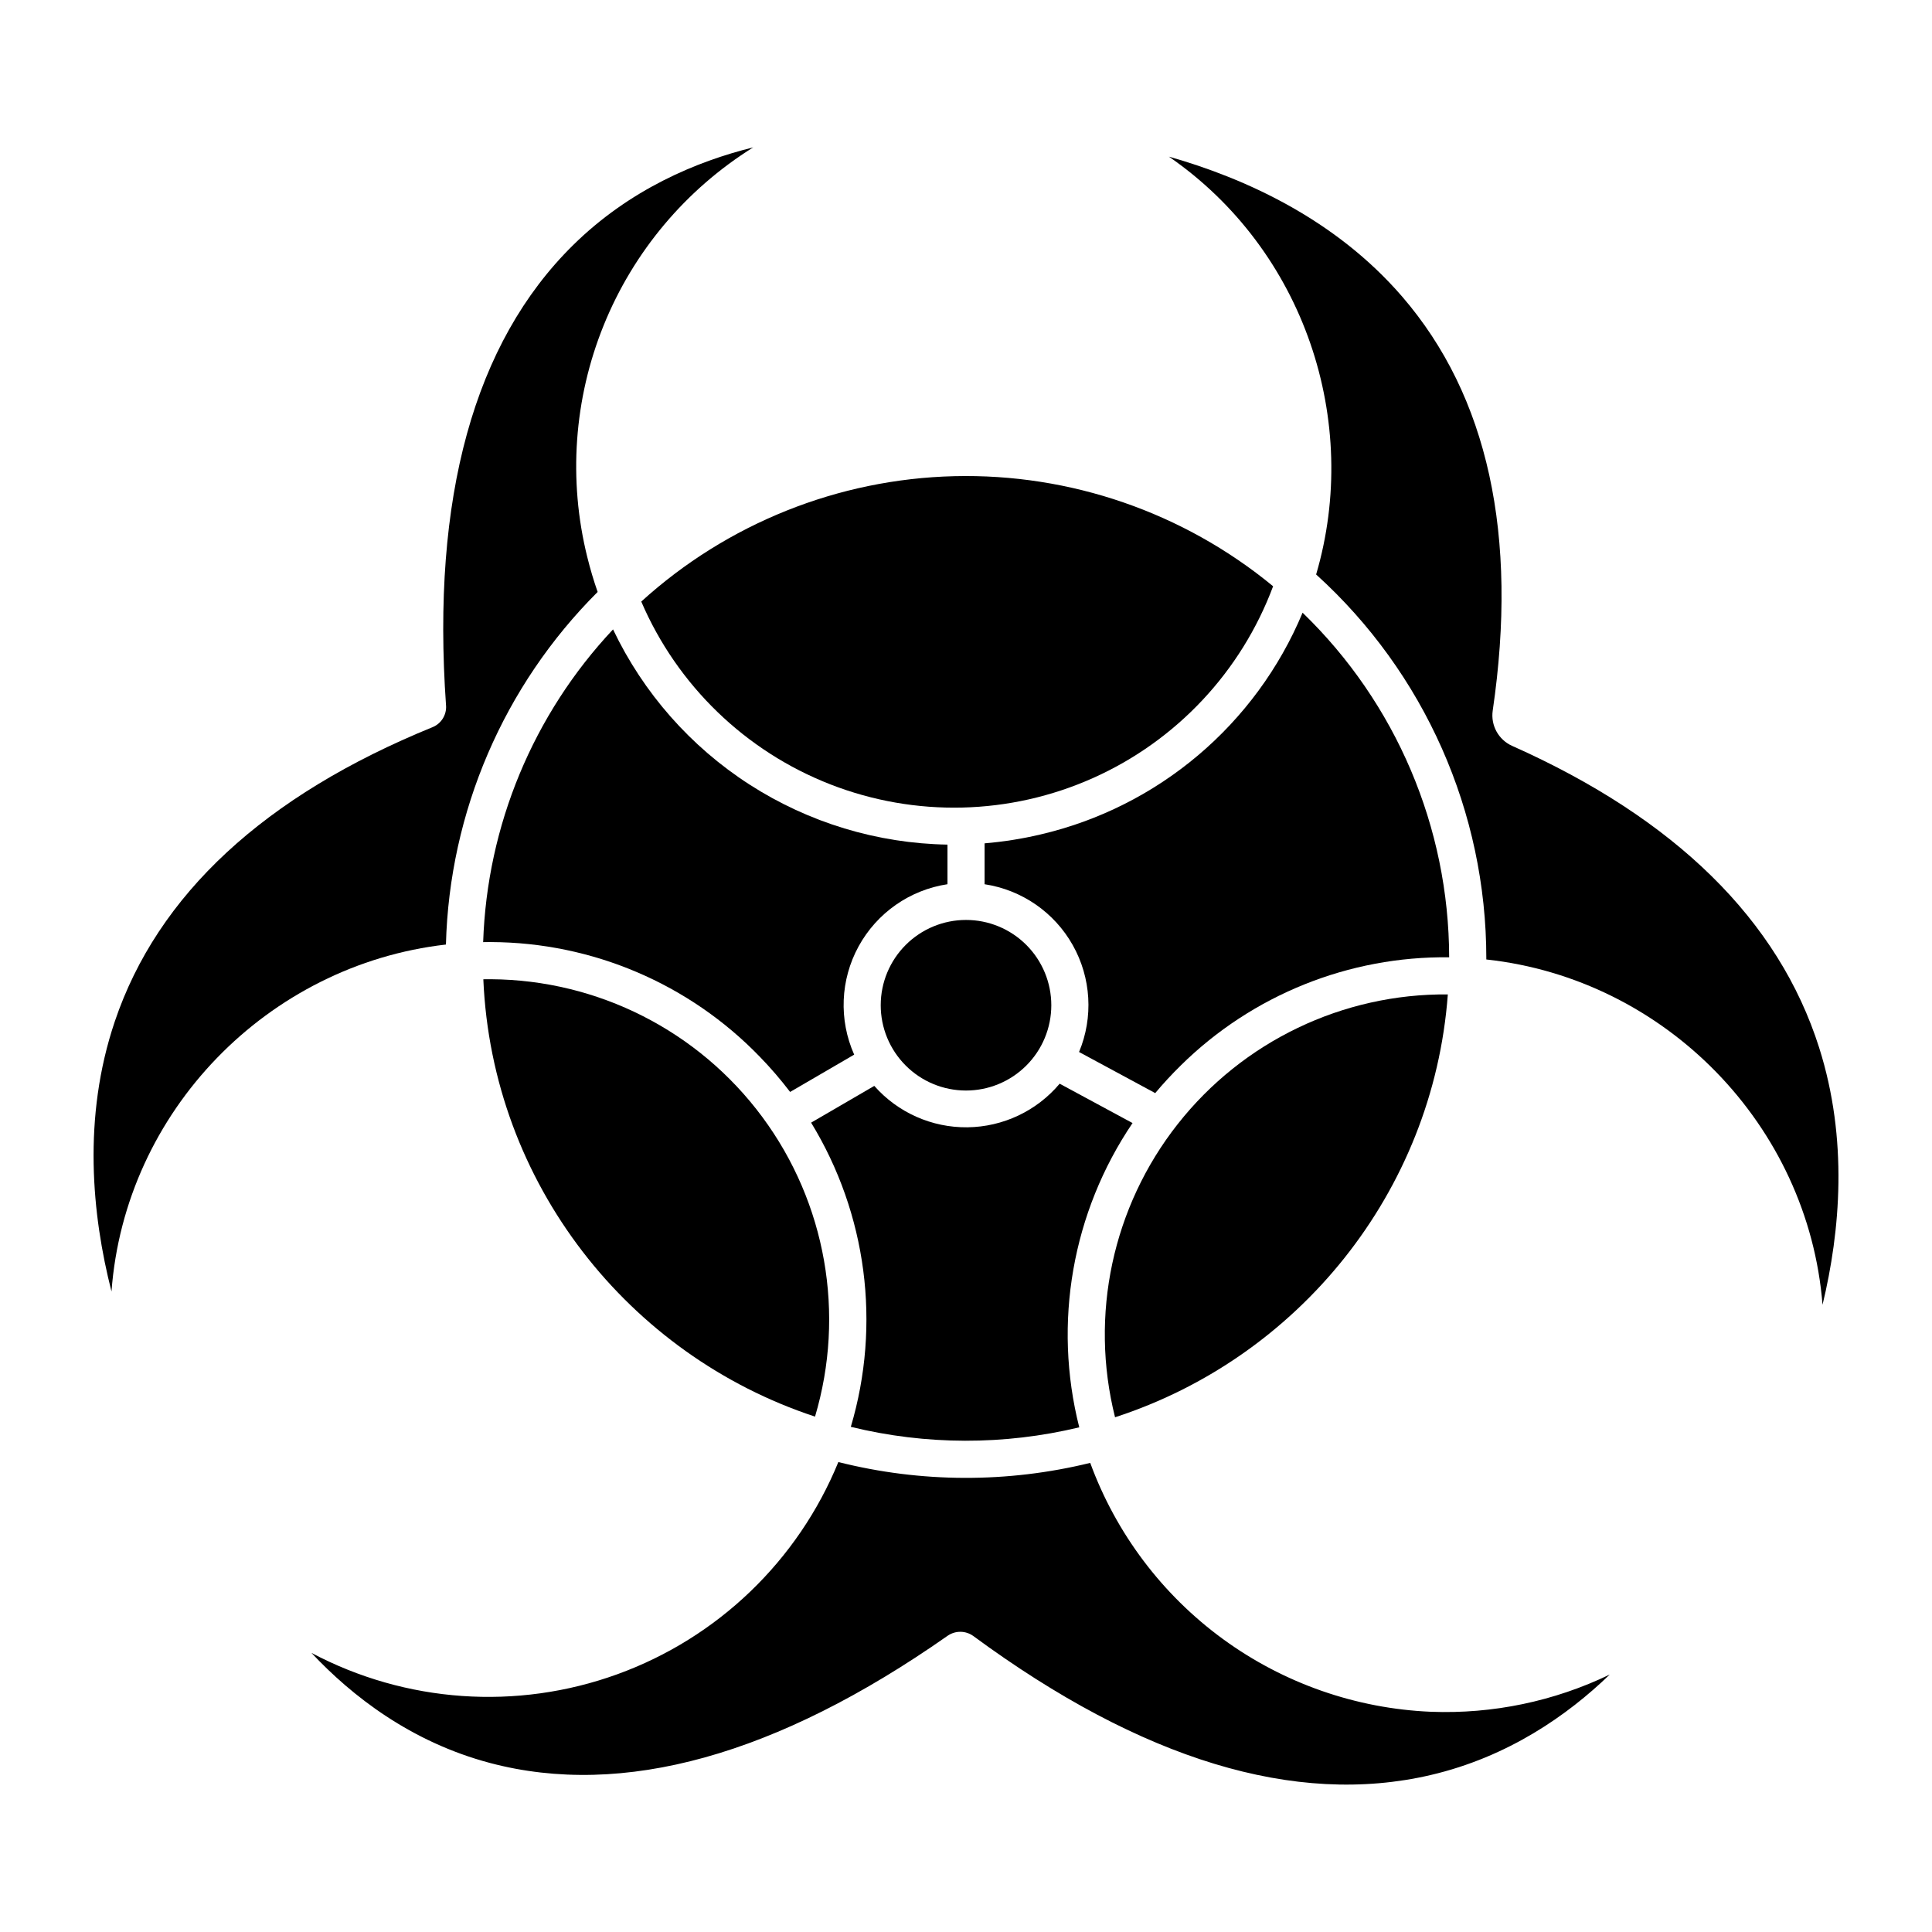 <?xml version="1.0" encoding="UTF-8"?>
<!-- Uploaded to: SVG Repo, www.svgrepo.com, Generator: SVG Repo Mixer Tools -->
<svg fill="#000000" width="800px" height="800px" version="1.1" viewBox="144 144 512 512" xmlns="http://www.w3.org/2000/svg">
 <g>
  <path d="m359.99 519.42c8.094-27.199 2.914-56.617-13.98-79.418-16.891-22.801-43.531-36.32-71.906-36.496-0.676 0-1.348 0-2.016 0.012 2.316 54.125 38.508 99.641 87.902 115.9z"/>
  <path d="m626.1 421.66c-10.727-33.812-38.109-60.727-81.379-80-3.602-1.613-5.699-5.422-5.137-9.332 6.816-46.449-1.25-83.363-23.98-109.71-17.684-20.5-41.594-31.359-61.832-37.105 35.98 24.816 50.934 70.191 39.016 110.73 28.73 26.023 45.113 62.984 45.102 101.75v0.277c47.438 5.156 85.312 43.922 89.102 91.512 4.711-19.535 6.809-43.848-0.891-68.113z"/>
  <path d="m424.82 431.19c-6.074 7.223-14.992 11.441-24.43 11.555-9.438 0.113-18.453-3.894-24.695-10.973l-16.742 9.742h0.004c14.758 24.172 18.578 53.465 10.52 80.613 19.879 4.867 40.637 4.91 60.539 0.129-7.012-27.664-1.871-57.004 14.121-80.637z"/>
  <path d="m306.46 310.8c-21.156 22.527-33.391 51.988-34.418 82.875 0.473-0.008 0.941-0.02 1.414-0.02h0.723v0.004c26.82 0.109 52.457 11.043 71.109 30.32 2.887 2.965 5.59 6.106 8.098 9.398l16.98-9.887v0.004c-4.109-9.227-3.676-19.844 1.176-28.707 4.852-8.859 13.559-14.949 23.547-16.461v-10.5 0.004c-18.613-0.316-36.773-5.824-52.43-15.898-15.656-10.074-28.191-24.32-36.195-41.129z"/>
  <path d="m527.69 407.53c-27.902-0.242-54.344 12.457-71.598 34.383-17.258 21.926-23.387 50.609-16.594 77.676 48.43-15.715 84.289-59.516 88.191-112.06z"/>
  <path d="m377.4 410.35c-0.012 6 2.359 11.754 6.594 16.004 4.231 4.25 9.98 6.641 15.977 6.648 6 0.008 11.754-2.367 16-6.606 4.246-4.234 6.633-9.984 6.637-15.98 0.004-6-2.375-11.754-6.617-15.996-4.238-4.242-9.988-6.625-15.988-6.625-5.984 0-11.727 2.375-15.965 6.606-4.238 4.227-6.625 9.965-6.637 15.949z"/>
  <path d="m302.38 300.87c-1.055-3.019-1.969-6.102-2.746-9.25v0.004c-5.07-20.422-3.547-41.926 4.352-61.426 7.898-19.504 21.77-36.004 39.621-47.141-15.039 3.707-32.766 11.148-47.766 25.938-26.203 25.836-37.52 66.867-33.637 121.96h0.004c0.176 2.488-1.266 4.809-3.578 5.75-44.539 18.145-72.871 44.391-84.215 78.012-8.602 25.484-6.039 51.289-0.867 71.547 3.551-47.852 41.457-86.562 88.633-91.953h-0.004c0.926-35.148 15.316-68.598 40.203-93.441z"/>
  <path d="m489.2 306.37c-12.379 29.645-38.262 51.523-69.551 58.797-4.844 1.137-9.766 1.914-14.723 2.328v10.836c9.852 1.492 18.469 7.441 23.359 16.125s5.508 19.137 1.676 28.336l20.184 10.891c2.121-2.535 4.379-4.977 6.773-7.324h-0.004c18.93-18.668 44.543-28.992 71.129-28.664-0.066-34.441-14.082-67.387-38.844-91.324z"/>
  <path d="m523.26 597.64c-19.891-0.832-39.09-7.543-55.172-19.281-16.078-11.742-28.316-27.984-35.168-46.68-21.934 5.371-44.852 5.297-66.746-0.223-10.719 26.184-32.004 46.617-58.605 56.25-26.602 9.637-56.035 7.574-81.035-5.672 10.754 11.461 26.383 23.617 47.305 29.168 35.234 9.348 76.035-1.984 121.27-33.691 2.07-1.449 4.832-1.418 6.867 0.078 44.547 32.785 85.305 45.184 121.13 36.82 20.566-4.797 36.34-15.867 47.48-26.625v-0.004c-14.734 7.094-30.984 10.48-47.328 9.859z"/>
  <path d="m313.94 303.42c9.539 22.203 27.586 39.652 50.094 48.441 22.512 8.785 47.605 8.18 69.664-1.688 22.059-9.867 39.234-28.172 47.688-50.809-23.738-19.559-53.727-29.914-84.477-29.172-30.75 0.746-60.203 12.543-82.969 33.227z"/>
 </g>
</svg>